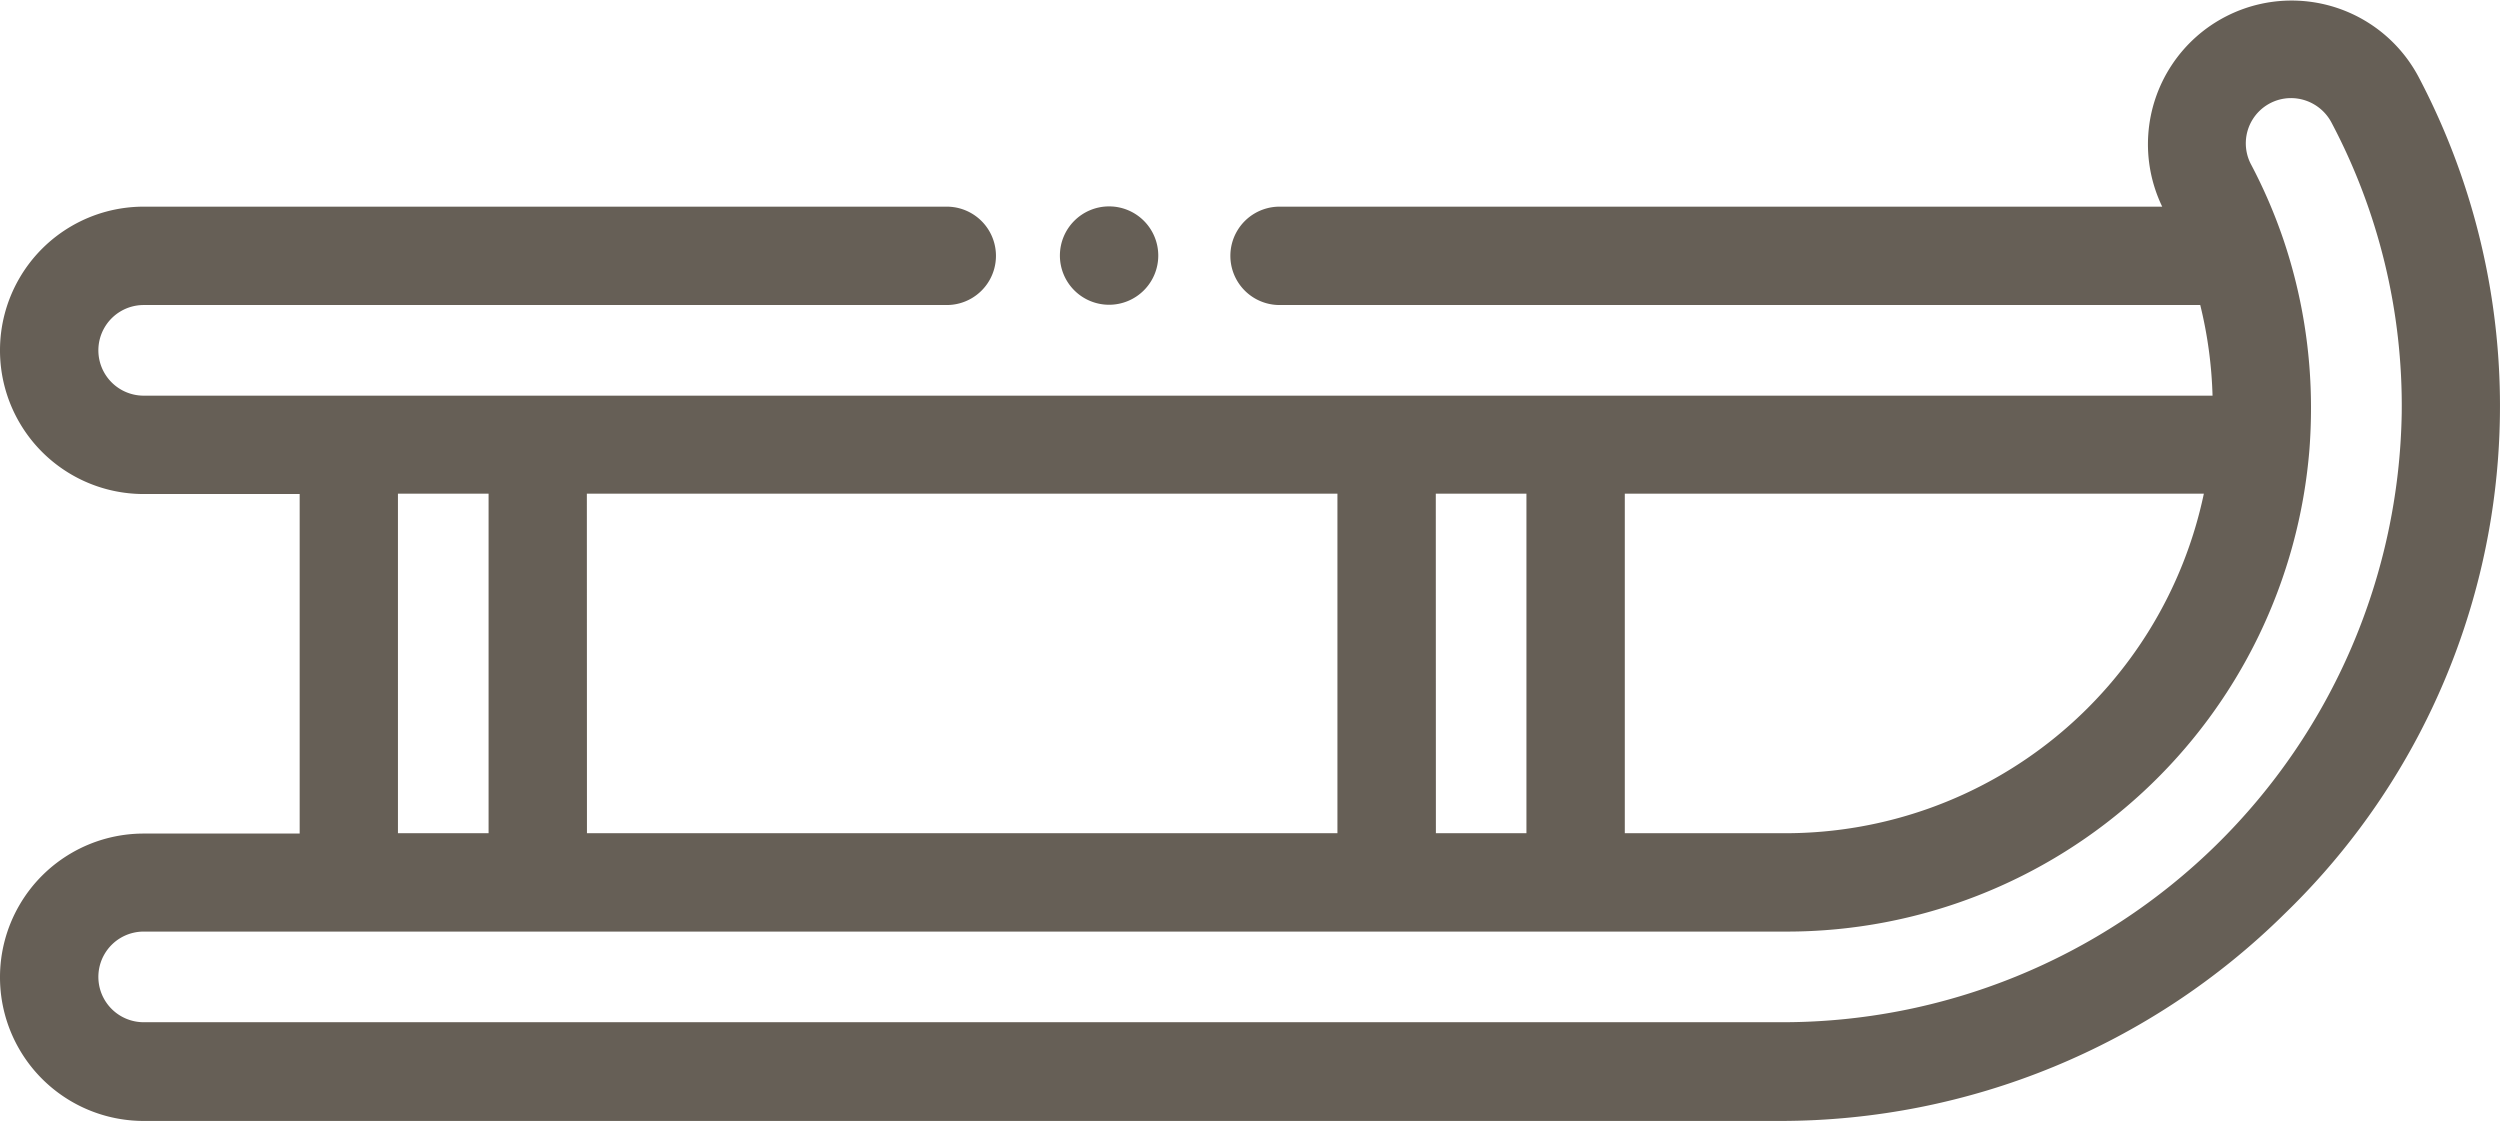 <svg xmlns="http://www.w3.org/2000/svg" width="28.465" height="12.763" viewBox="0 0 28.465 12.763">
  <g id="sled" transform="translate(0 -141.224)">
    <g id="Gruppe_190" data-name="Gruppe 190" transform="translate(0 141.221)">
      <g id="Gruppe_189" data-name="Gruppe 189">
        <path id="Pfad_169" data-name="Pfad 169" d="M27.538,142.1a1.636,1.636,0,0,0-2.919,1.477H14.569a.56.56,0,1,0,0,1.12H25.052a4.874,4.874,0,0,1,.14,1.032H1.636a.516.516,0,0,1,0-1.032H10.78a.56.56,0,1,0,0-1.12H1.636a1.636,1.636,0,1,0,0,3.272H3.412v3.866H1.636a1.636,1.636,0,1,0,0,3.272H20.275a8.173,8.173,0,0,0,5.739-2.36,8.04,8.04,0,0,0,1.524-9.527ZM18.5,146.845h6.593a4.868,4.868,0,0,1-4.743,3.866H18.5Zm-2.152,0H17.38v3.866H16.349Zm-9.666,0h8.546v3.866H6.683Zm-2.151,0H5.563v3.866H4.531Zm15.744,6.018H1.636a.516.516,0,0,1,0-1.032H20.35a5.97,5.97,0,0,0,5.946-5.5h0c.011-.149.017-.3.017-.46A5.97,5.97,0,0,0,26,143.955h0a5.9,5.9,0,0,0-.374-.867.515.515,0,0,1,.458-.747.522.522,0,0,1,.462.278,6.894,6.894,0,0,1,.8,3.308A7.051,7.051,0,0,1,20.275,152.863Z" transform="translate(0 -141.221)" fill="#665f56"/>
      </g>
    </g>
    <g id="Gruppe_192" data-name="Gruppe 192" transform="translate(12.087 143.574)">
      <g id="Gruppe_191" data-name="Gruppe 191">
        <path id="Pfad_170" data-name="Pfad 170" d="M217.943,183.541a.56.56,0,1,0,.56.56.56.56,0,0,0-.56-.56Z" transform="translate(-217.402 -183.541)" fill="#665f56"/>
      </g>
    </g>
  </g>
</svg>
